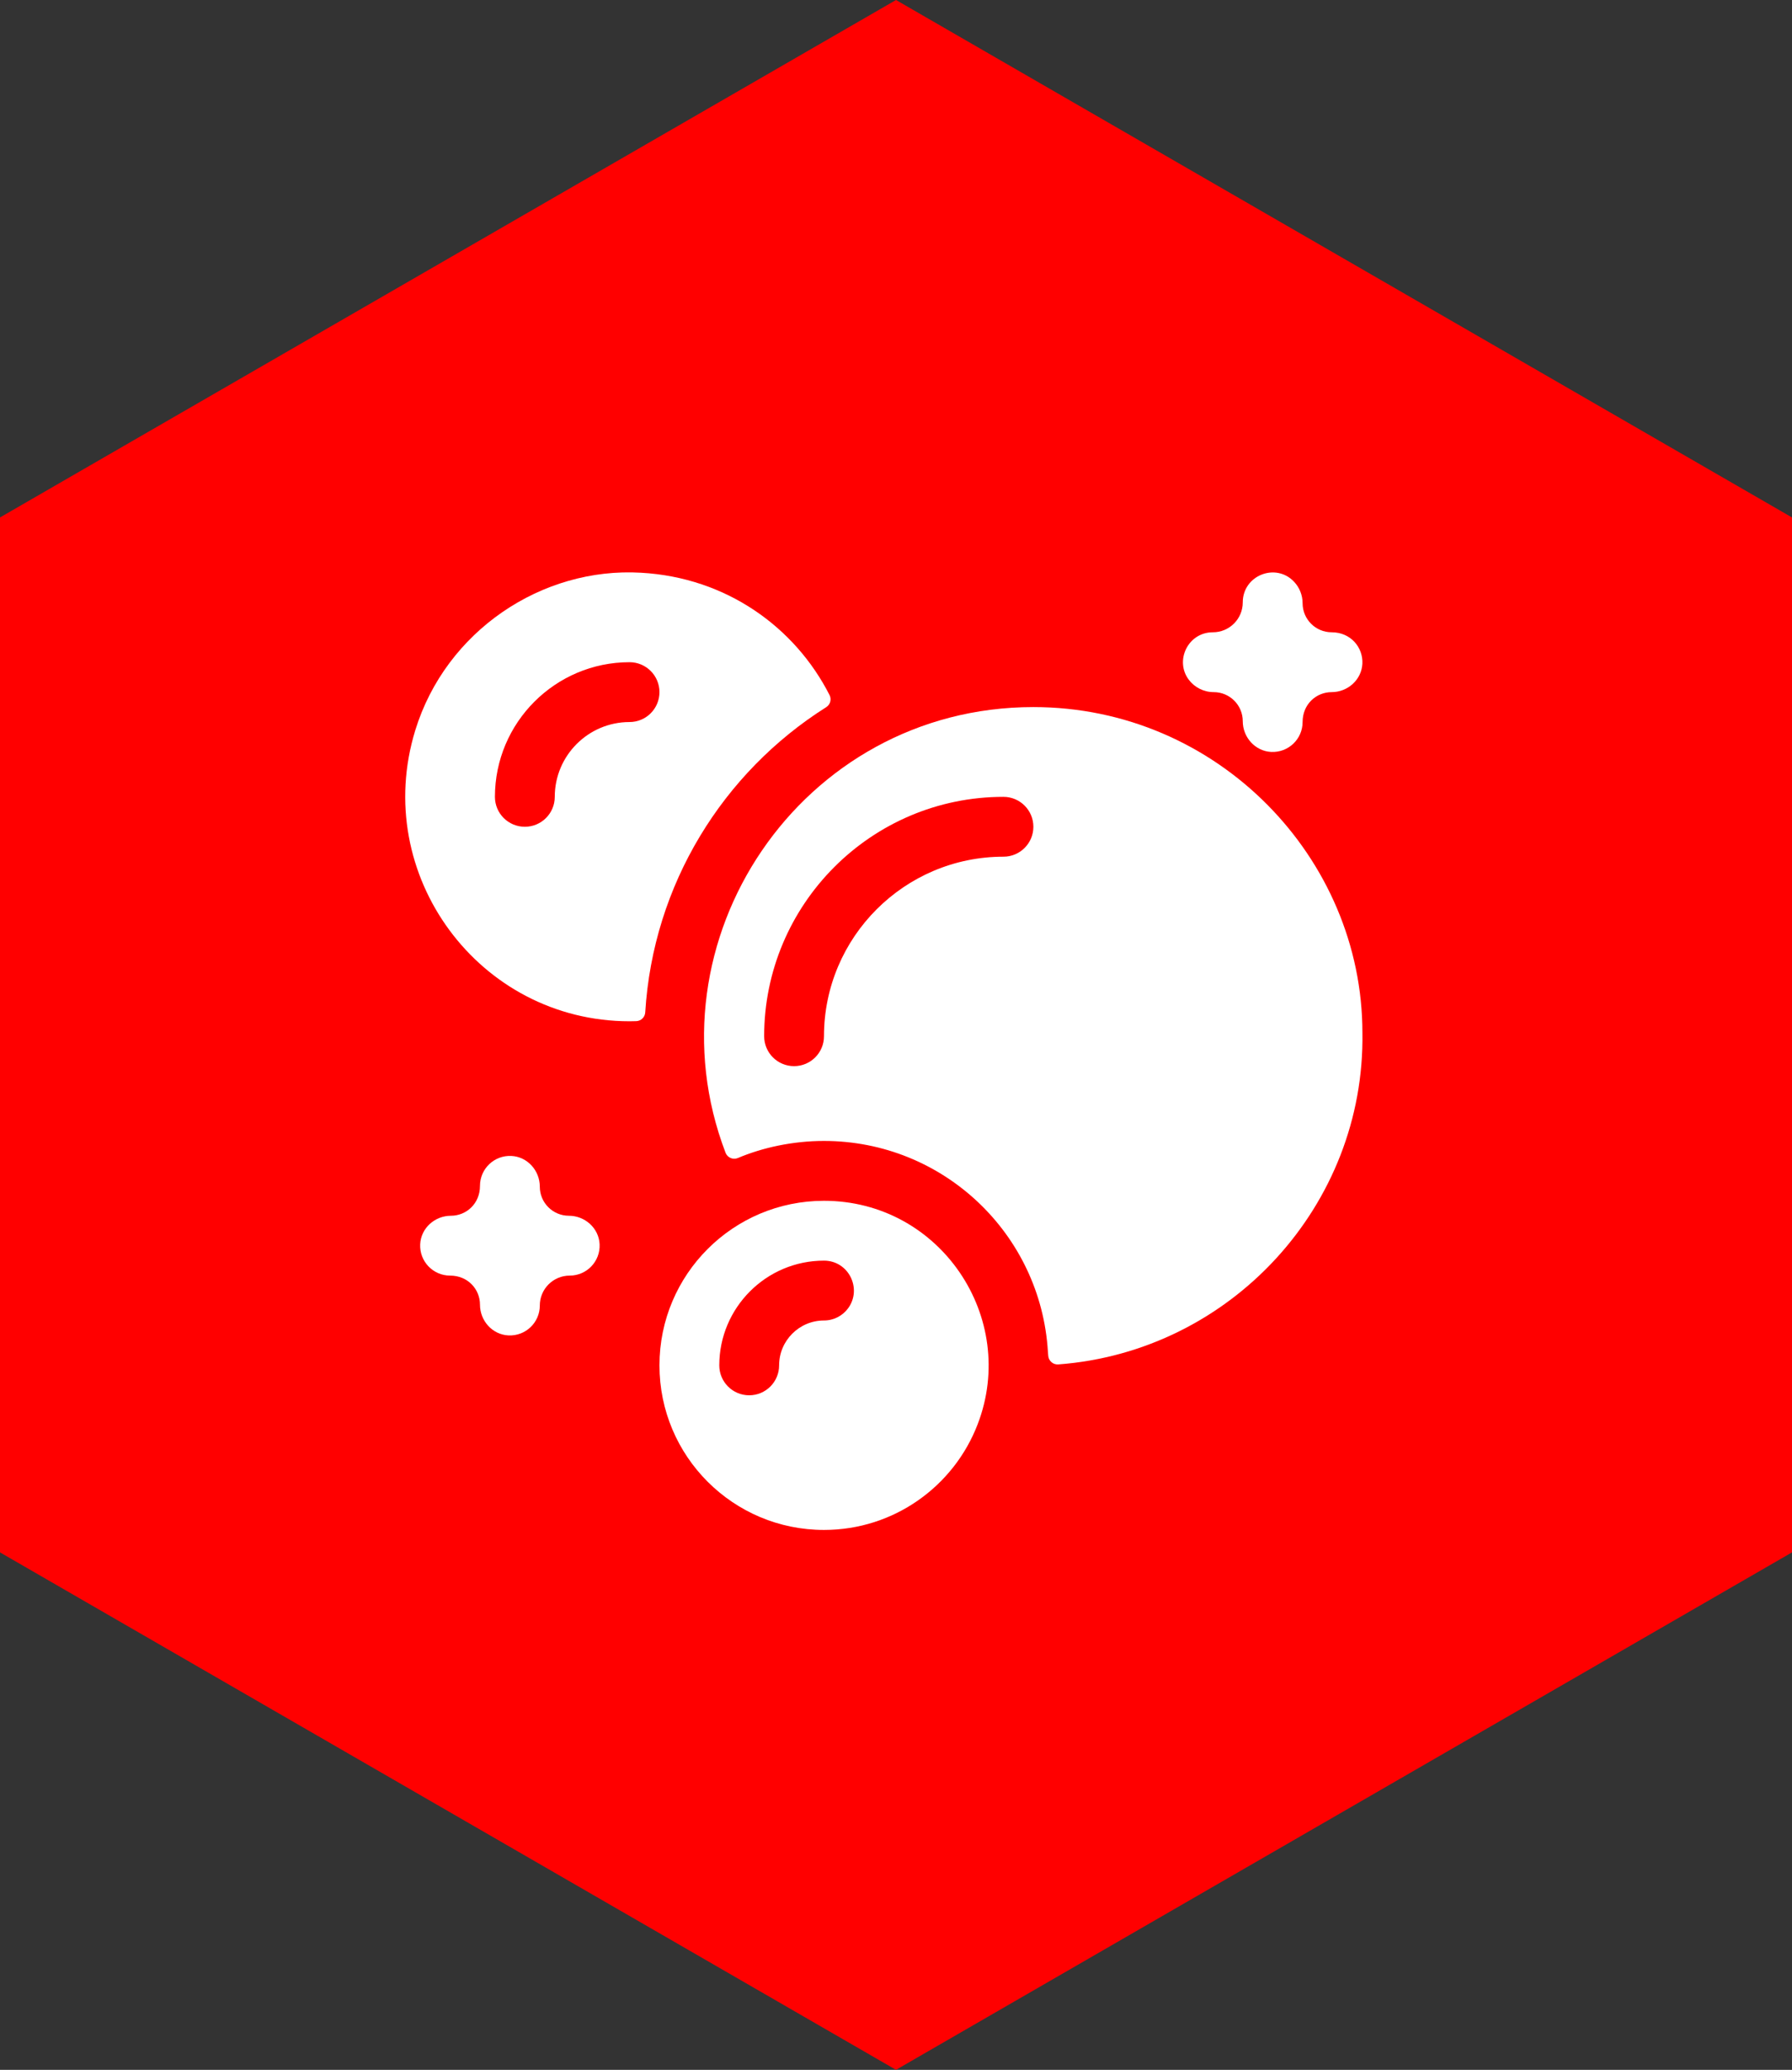 <?xml version="1.0" encoding="utf-8"?>
<!-- Generator: Adobe Illustrator 24.2.0, SVG Export Plug-In . SVG Version: 6.00 Build 0)  -->
<svg version="1.1" id="Capa_1" xmlns="http://www.w3.org/2000/svg" xmlns:xlink="http://www.w3.org/1999/xlink" x="0px" y="0px"
	 viewBox="0 0 441.67 510" style="enable-background:new 0 0 441.67 510;" xml:space="preserve">
<rect x="0" y="0" width="441.67" height="510" fill="#333333" stroke="none"/>
<style type="text/css">
	.st0{fill:#FF0000;}
	.st1{fill:#FFFFFF;}
	.st2{display:none;}
	.st3{display:inline;fill:#FF0000;}
	.st4{display:inline;}
</style>
<g>
	<polygon class="st0" points="441.67,382.5 441.67,127.5 220.835,0 0,127.5 0,382.5 220.835,510 	"/>
	<g>
		<path class="st1" d="M292.981,167.459c1.392,1.875,3.668,3.078,6.156,3.078c3.956,0,7.165,3.208,7.165,7.165
			c0,3.964,3.056,7.387,7.018,7.571c4.217,0.196,7.727-3.156,7.727-7.363c0-4.431,3.402-7.373,7.165-7.373
			c3.964,0,7.387-3.056,7.571-7.018c0.188-4.002-2.871-7.727-7.571-7.727c-3.958,0-7.165-3.207-7.165-7.165
			c0-1.986-0.765-3.829-2.023-5.202c-4.503-4.915-12.722-1.691-12.722,4.995c0,4.079-3.299,7.373-7.373,7.373
			C292.805,155.791,289.485,162.777,292.981,167.459L292.981,167.459z"/>
		<path class="st1" d="M140.21,299.558c-3.957,0-7.164-3.208-7.164-7.164c0-3.97-3.051-7.386-7.016-7.573
			c-4.234-0.2-7.729,3.174-7.729,7.364c0,4.423-3.396,7.373-7.164,7.373c-3.97,0-7.386,3.051-7.573,7.016
			c-0.2,4.234,3.174,7.729,7.364,7.729c4.423,0,7.373,3.396,7.373,7.164c0,3.97,3.051,7.386,7.016,7.573
			c4.234,0.2,7.729-3.174,7.729-7.364c0-4.072,3.301-7.373,7.373-7.373c4.19,0,7.564-3.495,7.364-7.729
			C147.596,302.609,144.18,299.558,140.21,299.558z"/>
		<path class="st1" d="M203.636,174.244c0.999-0.631,1.358-1.923,0.823-2.975c-8.503-16.706-25.399-28.966-46.448-30.149
			c-24.45-1.439-48.106,14.332-55.654,38.799c-10.949,35.587,15.654,71.718,52.807,71.718c0.29,0,0.946-0.012,1.631-0.031
			c1.187-0.032,2.161-0.963,2.233-2.149C160.958,217.917,178.182,190.322,203.636,174.244L203.636,174.244z M155.163,177.909
			c-10.165,0-18.432,8.267-18.432,18.432c0,4.073-3.299,7.373-7.373,7.373c-4.073,0-7.373-3.299-7.373-7.373
			c0-18.293,14.884-33.177,33.177-33.177c4.073,0,7.373,3.299,7.373,7.373C162.536,174.61,159.237,177.909,155.163,177.909z"/>
		<path class="st1" d="M203.086,295.872c-22.375,0-40.55,18.133-40.55,40.55c0,22.395,18.155,40.55,40.55,40.55
			c17.28,0,32.034-10.806,37.872-26.03C251.056,324.696,231.744,295.872,203.086,295.872z M209.034,322.354
			c-1.346,1.825-3.507,3.009-5.949,3.009c-6.082,0-11.059,4.952-11.059,11.059c0,4.073-3.299,7.373-7.373,7.373
			s-7.373-3.299-7.373-7.373c0-14.191,11.54-25.804,25.804-25.804C209.175,310.617,212.553,317.547,209.034,322.354z"/>
		<path class="st1" d="M258.357,334.044c0.088,1.275,1.199,2.241,2.474,2.145c42.61-3.184,75.643-39.288,74.958-81.725
			c0-43.036-35.669-80.242-81.095-80.242c-57.374,0-95.768,57.707-75.87,109.809c0.462,1.209,1.839,1.806,3.031,1.303
			c6.109-2.58,13.542-4.208,21.231-4.208c29.395,0,53.445,22.907,55.188,51.92C258.273,333.046,258.316,333.456,258.357,334.044
			L258.357,334.044z M247.322,211.086c-24.39,0-44.236,19.846-44.236,44.236c0,4.073-3.299,7.373-7.373,7.373
			c-4.073,0-7.373-3.299-7.373-7.373c0-32.384,26.314-58.981,58.981-58.981c4.073,0,7.373,3.299,7.373,7.373
			S251.395,211.086,247.322,211.086z"/>
	</g>
</g>
<g class="st2">
	<polygon class="st3" points="441.67,382.5 441.67,127.5 220.835,0 0,127.5 0,382.5 220.835,510 	"/>
	<g class="st4">
		<path class="st1" d="M319.668,177.714c-15.642,0-28.373,12.725-28.373,28.373c0,10.272,5.535,19.197,13.726,24.177l-31.078,56.83
			c-3.934-1.504-8.192-2.359-12.65-2.359c-7.618,0-14.673,2.418-20.452,6.498l-69.358-71.517c4.472-5.946,7.153-13.307,7.153-21.326
			c0-4.045-0.704-7.91-1.948-11.536l34.566-18.318c5.208,6.363,13.021,10.512,21.861,10.512c15.648,0,28.373-12.729,28.373-28.373
			c0-15.647-12.726-28.368-28.368-28.368c-15.639,0-28.37,12.726-28.37,28.373c0,2.819,0.541,5.494,1.312,8.072l-34.571,18.32
			c-6.49-8.624-16.778-14.227-28.403-14.227c-19.635,0-35.553,15.918-35.553,35.553s15.918,35.553,35.553,35.553
			c7.618,0,14.668-2.421,20.452-6.498l69.347,71.514c-4.469,5.946-7.153,13.315-7.153,21.323c0,0.195,0.032,0.39,0.032,0.579
			l-77.377,13.489c-4.115-10.583-14.36-18.136-26.387-18.136c-15.648,0-28.373,12.726-28.373,28.374s12.725,28.373,28.373,28.373
			c15.412,0,27.935-12.368,28.3-27.692l77.358-13.505c4.783,13.981,18.006,24.056,33.616,24.056
			c19.635,0,35.552-15.918,35.552-35.558c0-11.195-5.184-21.167-13.277-27.692l32.03-58.543c1.353,0.2,2.684,0.417,4.085,0.417
			c15.648,0,28.373-12.728,28.373-28.373C348.041,190.435,335.315,177.714,319.668,177.714z M233.12,133.391
			c9.539,0,17.292,7.756,17.292,17.292c0,9.533-7.753,17.292-17.292,17.292c-9.533,0-17.289-7.759-17.289-17.292
			C215.831,141.147,223.587,133.391,233.12,133.391z M122.003,361.891c-9.536,0-17.292-7.759-17.292-17.292
			c0-9.534,7.756-17.292,17.292-17.292c9.533,0,17.292,7.758,17.292,17.292C139.295,354.132,131.537,361.891,122.003,361.891z
			 M319.668,223.38c-9.533,0-17.292-7.759-17.292-17.292c0-9.536,7.758-17.292,17.292-17.292c9.539,0,17.292,7.756,17.292,17.292
			C336.96,215.621,329.207,223.38,319.668,223.38z"/>
	</g>
</g>
<g class="st2">
	<g class="st4">
		<polygon class="st0" points="441.67,382.5 441.67,127.5 220.835,0 0,127.5 0,382.5 220.835,510 		"/>
	</g>
	<g class="st4">
		<g>
			<g>
				<path class="st1" d="M320.635,338.285c-0.021-0.078-0.05-0.149-0.078-0.227l-20.818-58.902c-2.046-5.81-11.663-5.81-13.708,0
					l-20.896,59.129c-0.895,2.813-1.343,5.76-1.343,8.751c0,16.045,13.048,29.092,29.092,29.092s29.092-13.048,29.092-29.092
					C321.977,344.045,321.53,341.098,320.635,338.285z"/>
			</g>
		</g>
		<g>
			<g>
				
					<rect x="158.356" y="282.581" transform="matrix(0.707 -0.707 0.707 0.707 -164.861 225.336)" class="st1" width="62.436" height="58.184"/>
			</g>
		</g>
		<g>
			<g>
				<path class="st1" d="M296.075,215.46l-61.714-61.714c-2.841-2.84-7.445-2.84-10.287,0l-10.286,10.286
					c-2.84,2.84-2.84,7.445,0,10.286l61.716,61.715c2.84,2.84,7.445,2.84,10.286,0l10.286-10.287
					C298.916,222.905,298.916,218.301,296.075,215.46z"/>
			</g>
		</g>
		<g>
			<g>
				<path class="st1" d="M250.834,250.416l9.241-9.241l-51.428-51.428l-9.241,9.241l-9.533-3.185
					c-13.153-4.384-27.412-1.014-37.215,8.789l-72.583,72.583c-8.508,8.507-8.508,22.349,0,30.857l61.715,61.716
					c8.508,8.507,22.349,8.507,30.858,0l5.143-5.143l-46.286-46.285c-2.843-2.843-2.843-7.444,0-10.287l54.437-54.437
					c2.843-2.843,7.443-2.843,10.286,0l46.286,46.285l2.717-2.717c9.804-9.804,13.168-24.056,8.789-37.215L250.834,250.416z"/>
			</g>
		</g>
		<g>
			<g>
				<path class="st1" d="M319.847,140.288l-10.286-10.285c-2.431-2.431-6.223-2.828-9.111-0.955l-42.362,27.854l34.831,34.831
					l27.882-42.334C322.674,146.511,322.277,142.719,319.847,140.288z"/>
			</g>
		</g>
	</g>
</g>
</svg>
